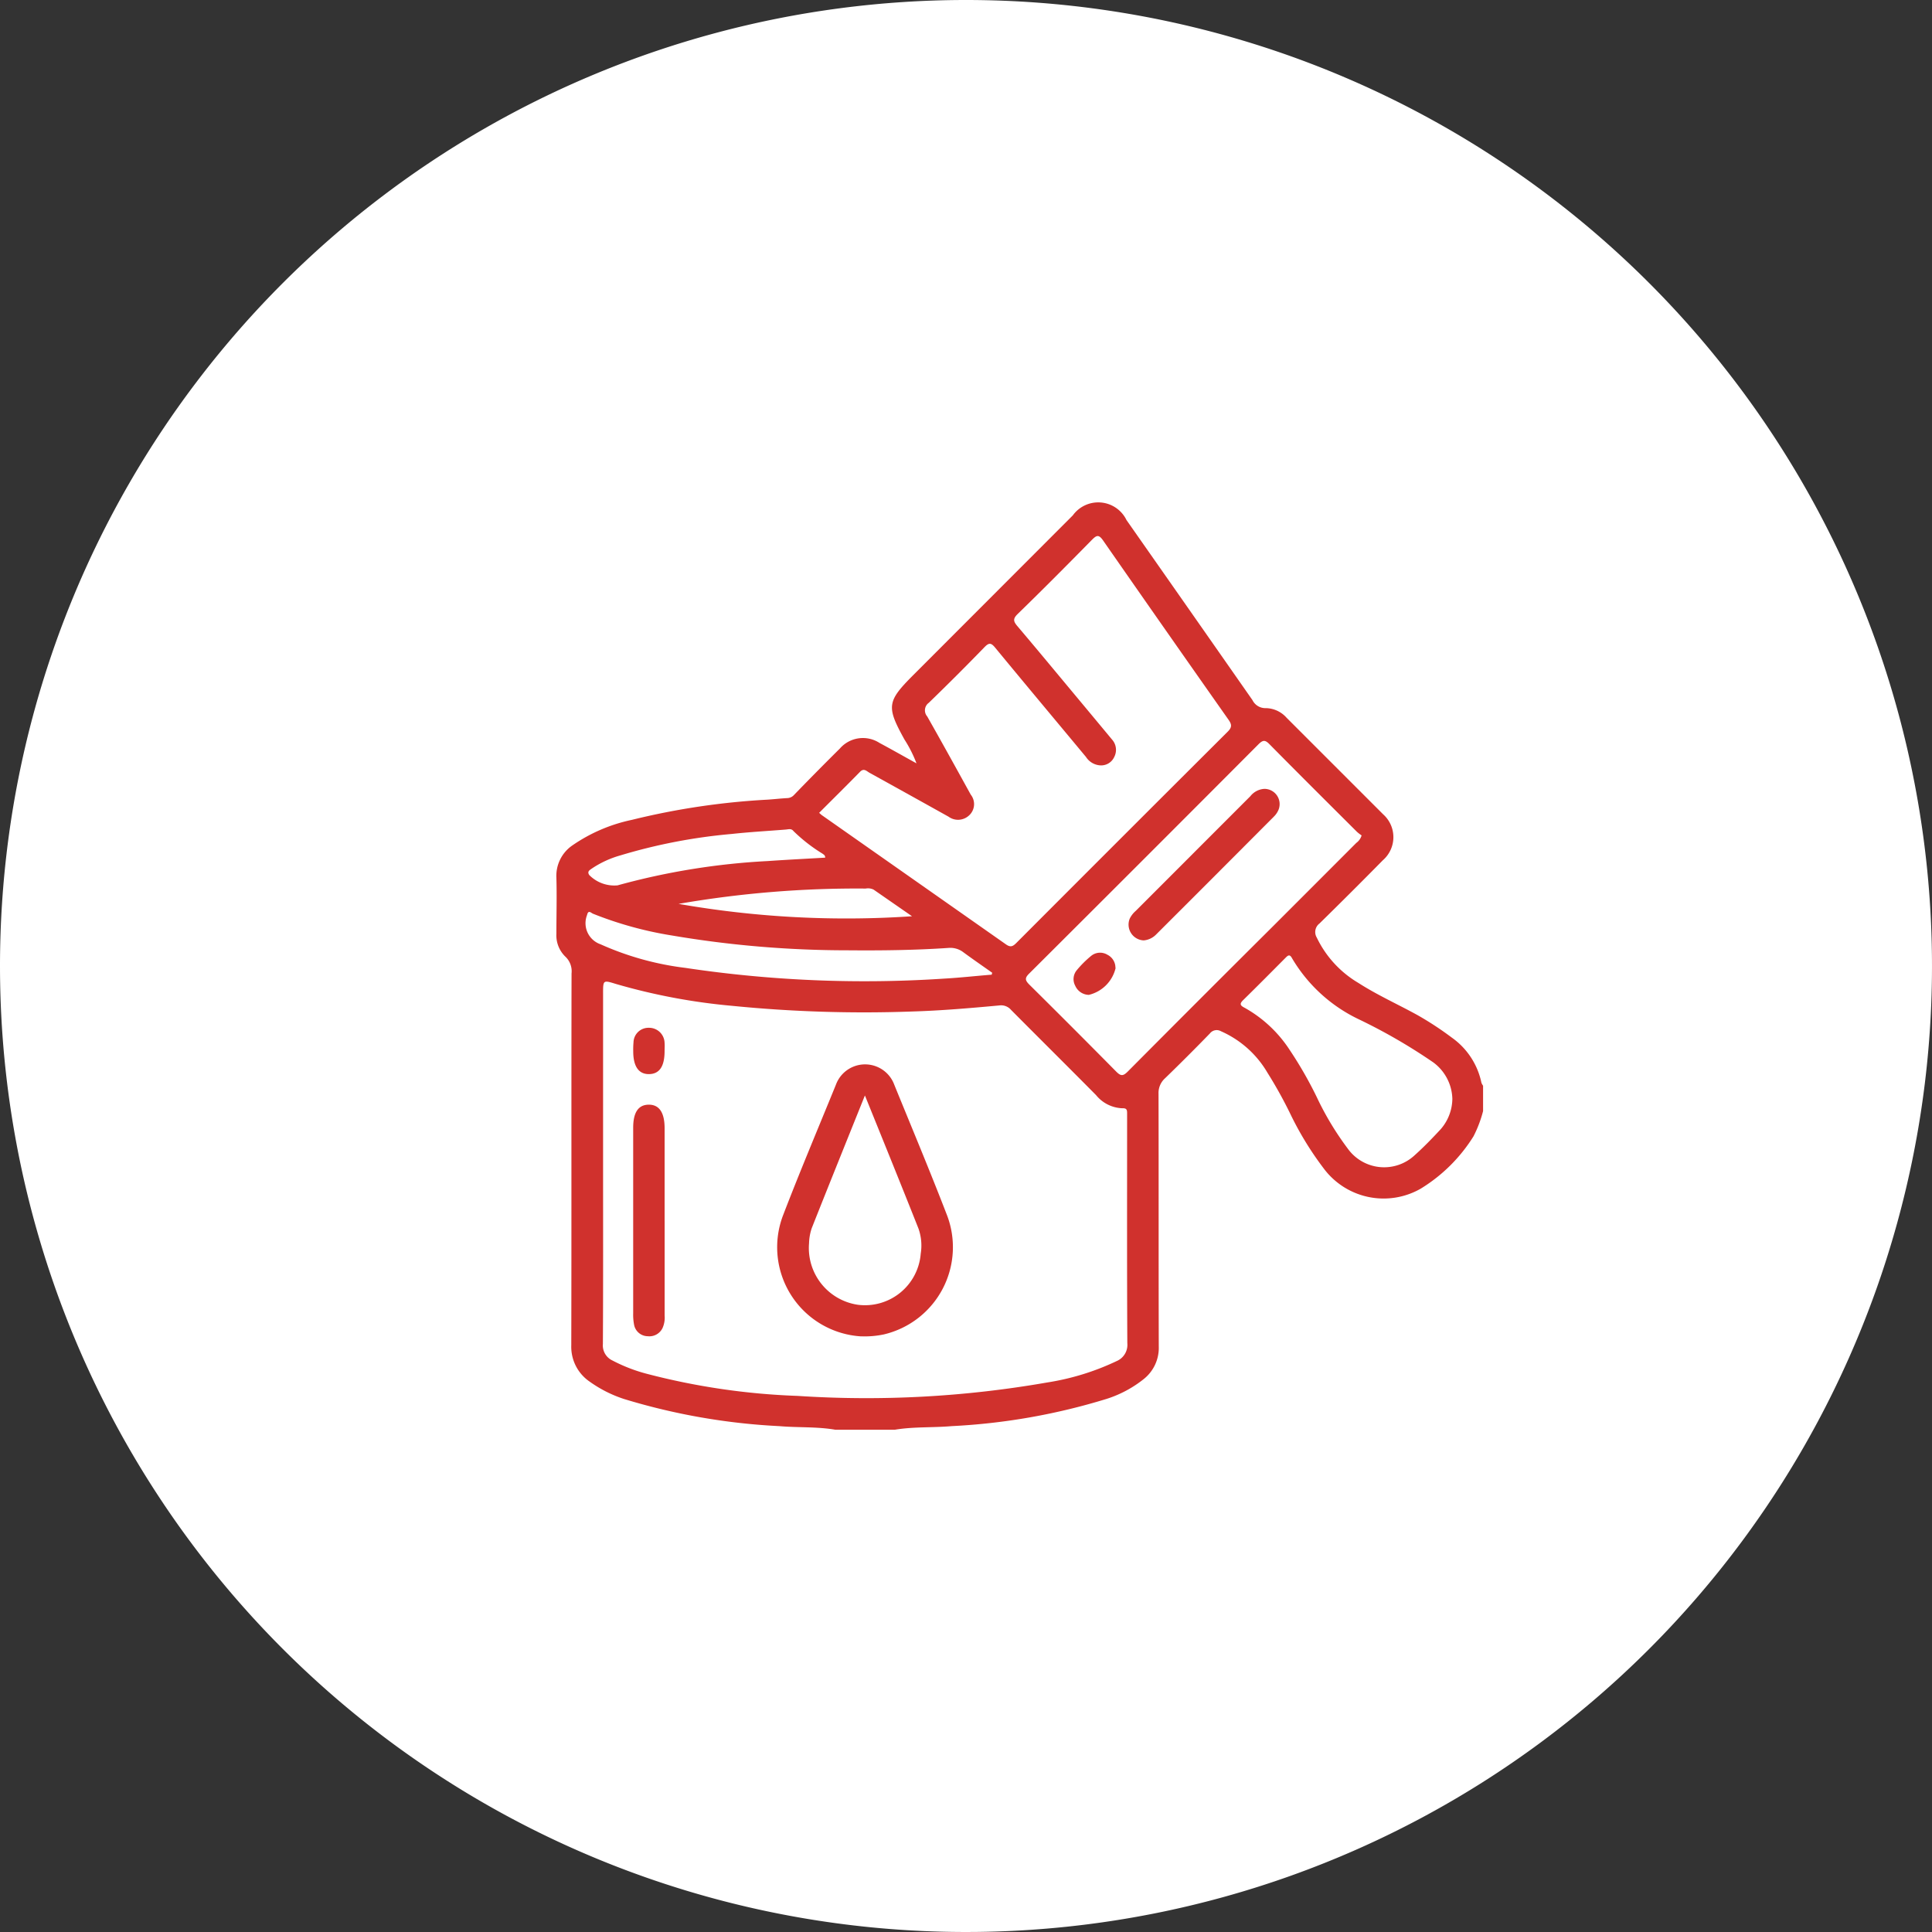 <svg xmlns="http://www.w3.org/2000/svg" xmlns:xlink="http://www.w3.org/1999/xlink" width="72" height="72" viewBox="0 0 72 72">
  <rect x="0" y="0" width="72" height="72" fill="#333333" stroke="none"/>
  <defs>
    <clipPath id="clip-path">
      <rect id="Rectangle_14385" data-name="Rectangle 14385" width="34.549" height="34.561" fill="#d0312d"/>
    </clipPath>
  </defs>
  <g id="Painting" transform="translate(-2135 3005)">
    <path id="Path_6325" data-name="Path 6325" d="M36,0A36,36,0,1,1,0,36,36,36,0,0,1,36,0Z" transform="translate(2135 -3005)" fill="#fff"/>
    <g id="Group_48077" data-name="Group 48077" transform="translate(196.941 -81.526)">
      <circle id="Ellipse_77" data-name="Ellipse 77" cx="26" cy="26" r="26" transform="translate(1948.059 -2913.474)" fill="none"/>
      <g id="Group_48076" data-name="Group 48076" transform="translate(1958.784 -2904.754)">
        <g id="Group_48075" data-name="Group 48075" clip-path="url(#clip-path)">
          <path id="Path_13191" data-name="Path 13191" d="M10.4,34.56c-.688-.118-1.387-.073-2.08-.133a23.811,23.811,0,0,1-5.785-1.01,4.7,4.7,0,0,1-1.287-.65,1.57,1.57,0,0,1-.683-1.349c.011-4.62,0-9.24.01-13.861a.746.746,0,0,0-.229-.625,1.105,1.105,0,0,1-.336-.853c0-.7.02-1.395,0-2.091A1.375,1.375,0,0,1,.61,12.782a6.1,6.1,0,0,1,2.212-.949,27.158,27.158,0,0,1,5.053-.753c.247-.016.492-.045.739-.058A.354.354,0,0,0,8.87,10.9q.844-.872,1.706-1.727a1.138,1.138,0,0,1,1.476-.207c.445.238.883.487,1.378.761a4.737,4.737,0,0,0-.448-.888c-.68-1.231-.656-1.418.338-2.412L19.256.485a1.17,1.17,0,0,1,2,.175q2.35,3.353,4.694,6.709a.535.535,0,0,0,.5.3,1.056,1.056,0,0,1,.773.359c1.2,1.2,2.4,2.4,3.6,3.6a1.14,1.14,0,0,1-.012,1.709q-1.171,1.189-2.363,2.358a.4.4,0,0,0-.1.526A3.943,3.943,0,0,0,29.9,17.911c.71.456,1.482.8,2.217,1.207a11.967,11.967,0,0,1,1.266.832,2.741,2.741,0,0,1,1.1,1.678.468.468,0,0,0,.062.113v.945a4.536,4.536,0,0,1-.356.939,6.016,6.016,0,0,1-1.968,1.952,2.783,2.783,0,0,1-3.619-.759,11.907,11.907,0,0,1-1.2-1.944,16.27,16.27,0,0,0-.894-1.62,3.761,3.761,0,0,0-1.732-1.544.32.32,0,0,0-.411.082q-.822.847-1.67,1.669a.738.738,0,0,0-.245.587c.008,3.136,0,6.273.009,9.409a1.483,1.483,0,0,1-.552,1.209,4.306,4.306,0,0,1-1.387.744,23.528,23.528,0,0,1-5.784,1.017c-.7.061-1.414.017-2.114.134Zm-8.65-9.808c0,2.2.006,4.407-.007,6.611a.618.618,0,0,0,.357.618,6.036,6.036,0,0,0,1.251.488A25.707,25.707,0,0,0,9,33.3a39.1,39.1,0,0,0,9.3-.5,9.387,9.387,0,0,0,2.595-.8.657.657,0,0,0,.392-.667c-.015-2.777-.008-5.554-.008-8.331,0-.079,0-.158,0-.236,0-.112-.01-.19-.162-.185a1.32,1.32,0,0,1-.994-.489c-1.052-1.063-2.114-2.115-3.168-3.176a.489.489,0,0,0-.44-.167c-1.085.1-2.171.194-3.261.226a49.611,49.611,0,0,1-6.7-.212,22.74,22.74,0,0,1-4.326-.815c-.479-.147-.478-.15-.478.362v6.443M9.807,11.575c.052.046.084.078.12.1q3.421,2.4,6.84,4.8c.175.123.263.067.39-.061q3.93-3.939,7.87-7.867c.164-.163.157-.267.031-.446q-2.346-3.333-4.674-6.68c-.161-.231-.242-.2-.417-.023-.914.93-1.833,1.855-2.768,2.764-.191.186-.151.284-.006.455.72.848,1.429,1.706,2.141,2.56q.691.829,1.38,1.659a.575.575,0,0,1,.082.66.535.535,0,0,1-.52.306.682.682,0,0,1-.529-.313c-1.127-1.357-2.261-2.709-3.383-4.071-.15-.182-.227-.2-.4-.021q-1.021,1.053-2.075,2.073a.346.346,0,0,0-.059.509c.548.966,1.085,1.939,1.621,2.912a.569.569,0,0,1-.078.791.6.6,0,0,1-.749.032q-1.47-.82-2.943-1.635c-.106-.058-.209-.186-.353-.039-.5.512-1.013,1.017-1.524,1.529m20.209.84a1.483,1.483,0,0,1-.169-.131c-1.09-1.087-2.182-2.173-3.263-3.268-.154-.156-.237-.161-.4,0q-4.272,4.287-8.559,8.558c-.165.165-.14.248.009.4q1.629,1.613,3.24,3.244c.181.184.265.168.438-.005Q24,18.5,26.7,15.814q1.562-1.561,3.122-3.124a.518.518,0,0,0,.195-.275M33.4,22.23a1.743,1.743,0,0,0-.711-1.359,20.736,20.736,0,0,0-2.763-1.6,5.767,5.767,0,0,1-2.5-2.28c-.088-.167-.155-.106-.246-.014-.523.525-1.044,1.052-1.574,1.571-.139.136-.121.2.047.285a4.786,4.786,0,0,1,1.682,1.57,14.738,14.738,0,0,1,1.078,1.9A10.979,10.979,0,0,0,29.5,24.081a1.667,1.667,0,0,0,2.488.257c.343-.306.664-.639.977-.976A1.753,1.753,0,0,0,33.4,22.23M16.23,17.609l.022-.078c-.356-.252-.716-.5-1.066-.757a.8.8,0,0,0-.559-.169c-1.257.086-2.515.1-3.774.089a38.983,38.983,0,0,1-6.537-.552,13.754,13.754,0,0,1-2.943-.812c-.069-.029-.174-.156-.219.047a.831.831,0,0,0,.5,1.092,10.932,10.932,0,0,0,3.163.88,44.989,44.989,0,0,0,9.644.4c.59-.033,1.178-.1,1.767-.146m-6.2-4.359c0-.1-.062-.118-.1-.151a6.069,6.069,0,0,1-1.086-.846c-.078-.1-.183-.061-.282-.053-.671.054-1.345.091-2.014.164a20.563,20.563,0,0,0-4.155.8,3.71,3.71,0,0,0-1.064.492c-.074.054-.182.107-.091.24a1.312,1.312,0,0,0,1.053.384,26.047,26.047,0,0,1,5.6-.906c.712-.05,1.425-.085,2.138-.127m3.235,2.183-1.431-.992a.475.475,0,0,0-.295-.039,38.8,38.8,0,0,0-6.973.571,36.217,36.217,0,0,0,8.7.461" transform="translate(0 0.001)" fill="#d0312d"/>
          <path id="Path_13192" data-name="Path 13192" d="M28.038,73.431a3.329,3.329,0,0,1-2.9-4.55c.623-1.621,1.3-3.221,1.955-4.829a1.159,1.159,0,0,1,2.177.006c.652,1.6,1.32,3.19,1.941,4.8a3.34,3.34,0,0,1-2.333,4.5,3.439,3.439,0,0,1-.836.071m.134-8.982c-.685,1.705-1.34,3.326-1.984,4.952a1.9,1.9,0,0,0-.1.561,2.137,2.137,0,0,0,1.825,2.294,2.085,2.085,0,0,0,2.337-1.907,1.9,1.9,0,0,0-.083-.931c-.648-1.635-1.31-3.265-2-4.97" transform="translate(-16.666 -42.348)" fill="#d0312d"/>
          <path id="Path_13193" data-name="Path 13193" d="M9.852,72.152q0,1.771,0,3.541a.946.946,0,0,1-.076.46.544.544,0,0,1-.554.309.523.523,0,0,1-.507-.42,1.948,1.948,0,0,1-.035-.435q0-3.457,0-6.914c0-.572.192-.856.577-.86s.594.282.594.878v3.44" transform="translate(-5.808 -45.385)" fill="#d0312d"/>
          <path id="Path_13194" data-name="Path 13194" d="M9.851,60.042c0,.568-.191.851-.579.856s-.589-.29-.589-.848a2.912,2.912,0,0,1,.01-.336.556.556,0,0,1,.57-.542.577.577,0,0,1,.588.567c.009.1,0,.2,0,.3" transform="translate(-5.809 -39.589)" fill="#d0312d"/>
          <path id="Path_13195" data-name="Path 13195" d="M65.033,37.914a.589.589,0,0,1-.527-.814.929.929,0,0,1,.226-.289Q66.866,34.675,69,32.54a.718.718,0,0,1,.518-.273.567.567,0,0,1,.535.771.767.767,0,0,1-.164.25q-2.2,2.21-4.409,4.414a.732.732,0,0,1-.447.211" transform="translate(-43.128 -21.588)" fill="#d0312d"/>
          <path id="Path_13196" data-name="Path 13196" d="M59.844,51.283a1.347,1.347,0,0,1-1,1.006.567.567,0,0,1-.506-.339.519.519,0,0,1,.051-.573,3.9,3.9,0,0,1,.547-.545.526.526,0,0,1,.6-.039.539.539,0,0,1,.3.489" transform="translate(-38.992 -33.933)" fill="#d0312d"/>
        </g>
      </g>
    </g>
  </g>
</svg>

